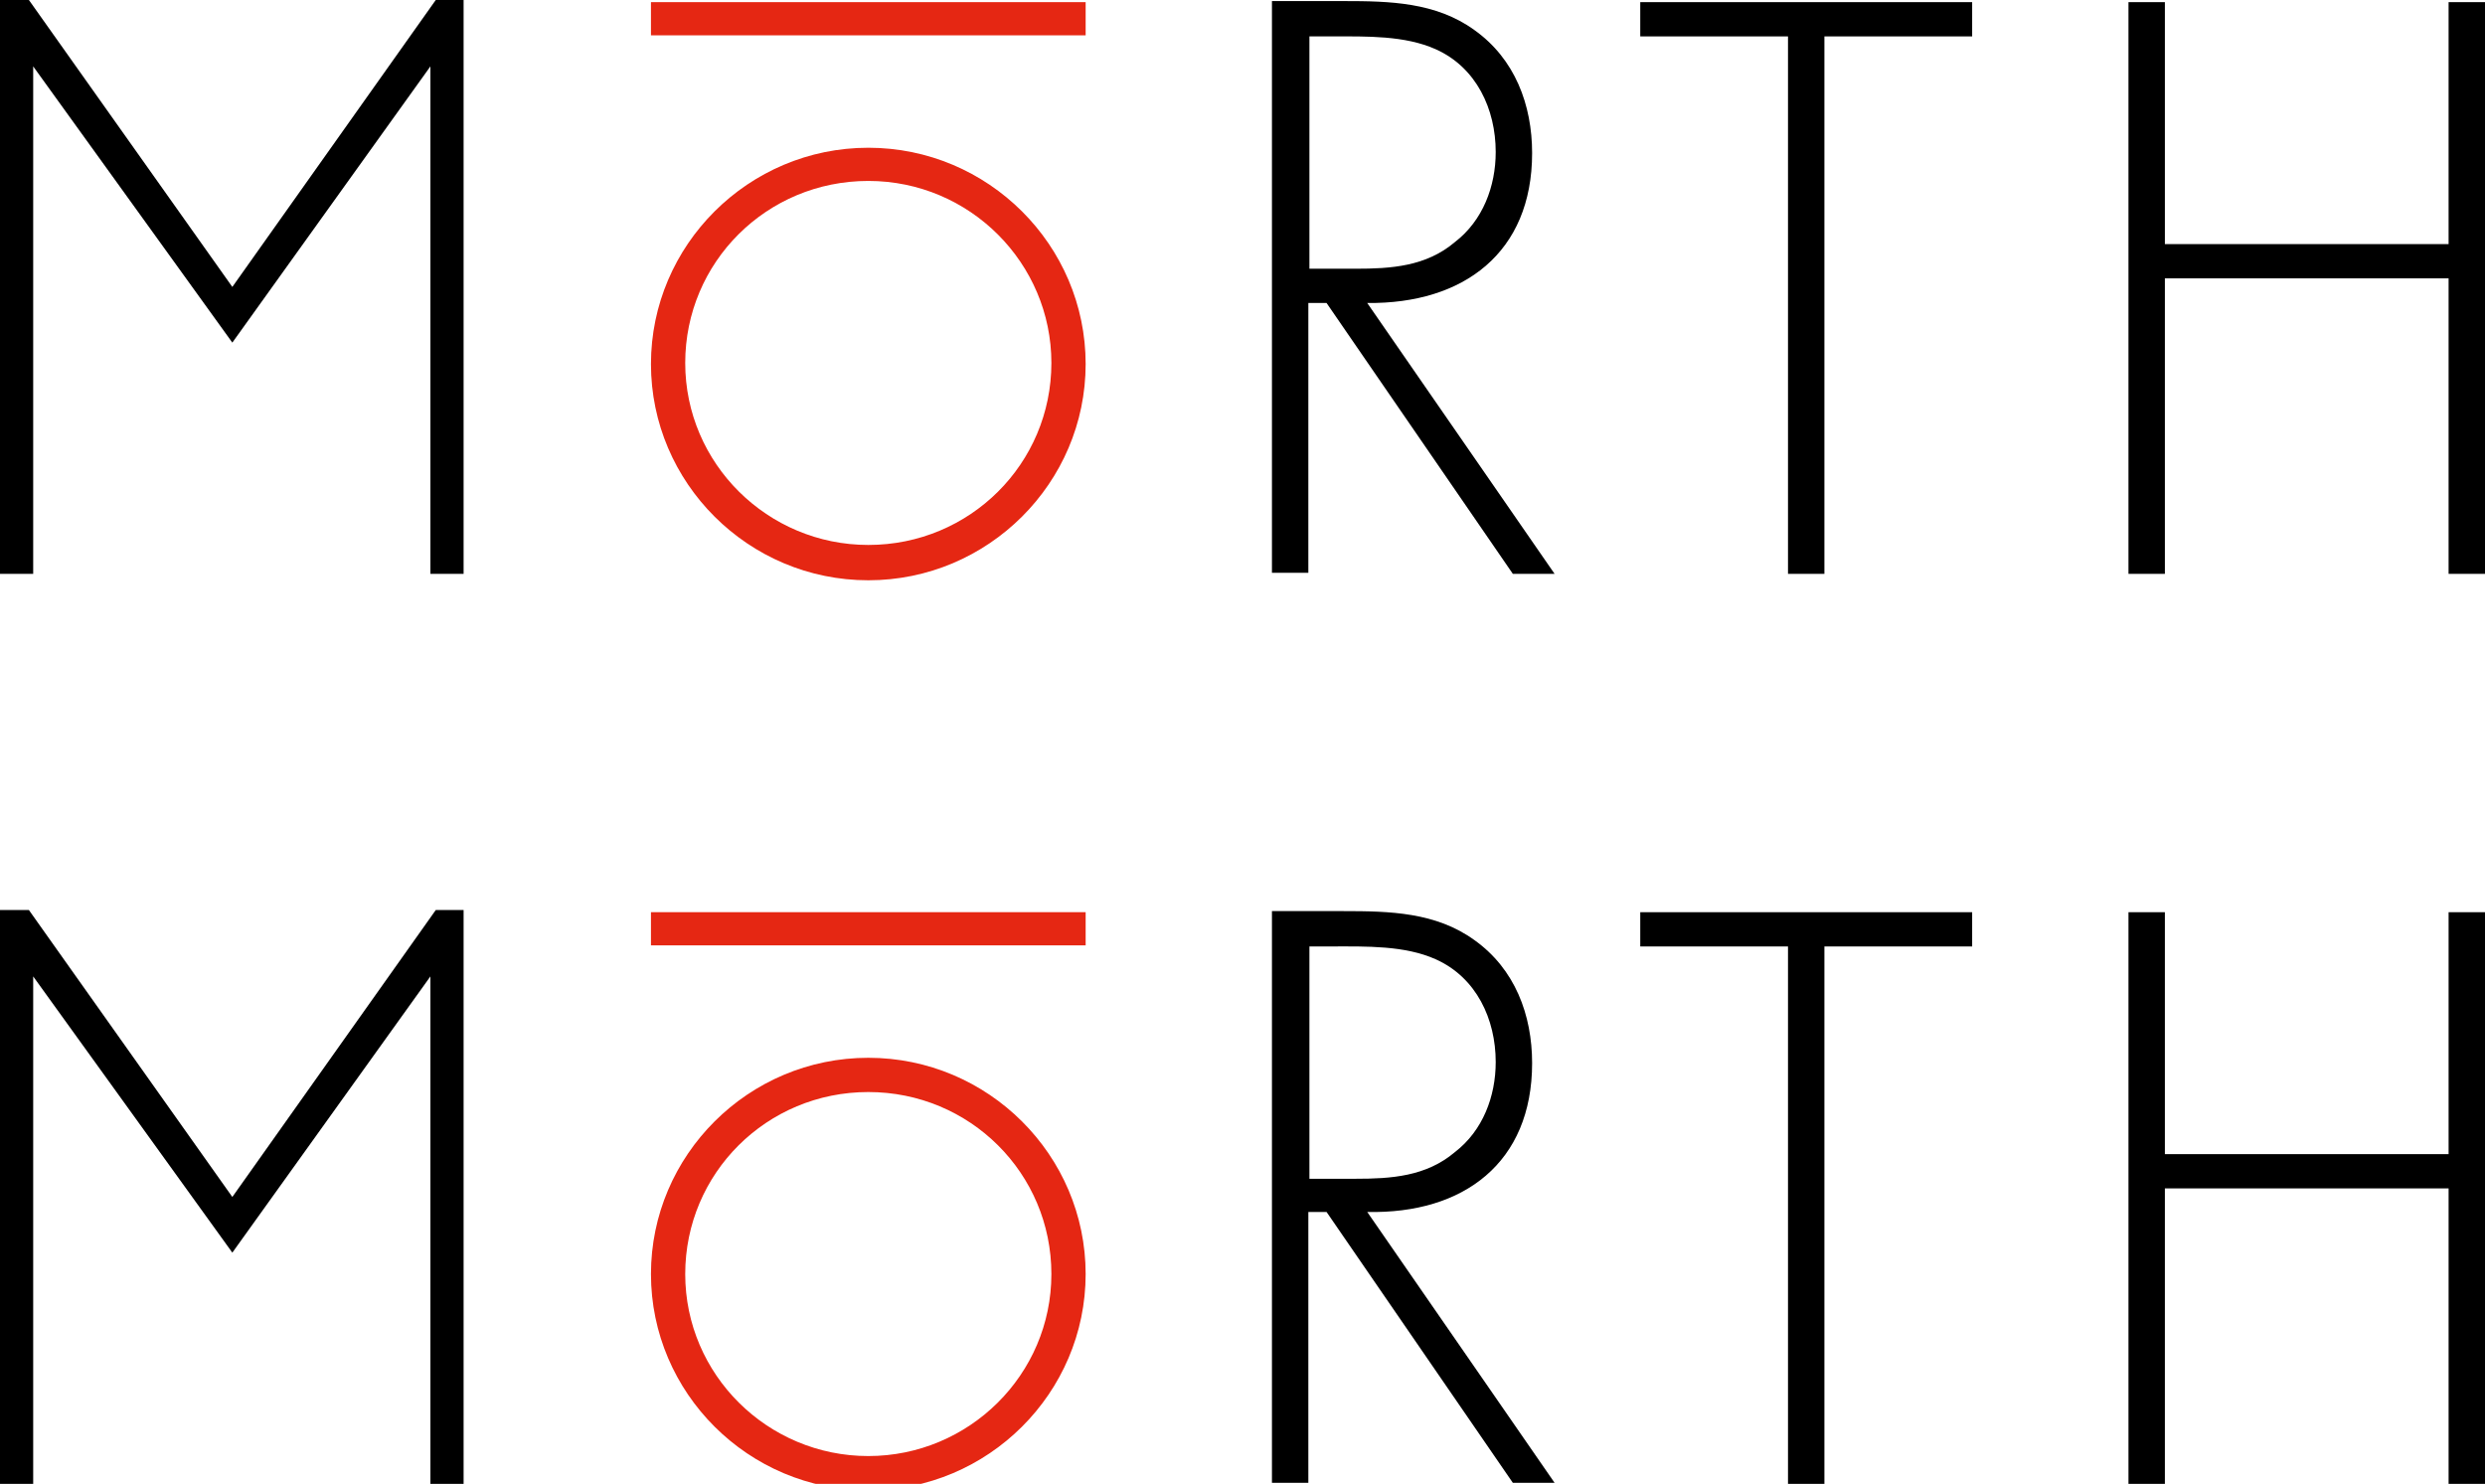 <?xml version="1.0" encoding="utf-8"?>
<!-- Generator: Adobe Illustrator 19.2.1, SVG Export Plug-In . SVG Version: 6.00 Build 0)  -->
<svg version="1.1" id="Ebene_1" xmlns="http://www.w3.org/2000/svg" xmlns:xlink="http://www.w3.org/1999/xlink" x="0px" y="0px"
	 viewBox="0 0 232.1 138.6" style="enable-background:new 0 0 232.1 138.6;" xml:space="preserve">
<style type="text/css">
	.st0{fill:#E52713;}
</style>
<g>
	<path d="M139.7,14.2c0,3.2-1.2,6.4-3.8,8.4c-2.7,2.3-6,2.5-9.3,2.5h-4.3V3.4h2.2c3.1,0,6.7-0.1,9.6,1.2
		C137.9,6.3,139.7,10.2,139.7,14.2 M143.1,14.3c0-4.5-1.6-8.8-5.4-11.5c-3.6-2.6-7.9-2.7-12.2-2.7h-6.7v53.4h3.4V28.3h1.7l17.4,25.3
		h3.9l-17.5-25.3C136.7,28.4,143.1,23.6,143.1,14.3"/>
</g>
<polygon points="170.4,3.4 184.2,3.4 184.2,0.2 153.2,0.2 153.2,3.4 167,3.4 167,53.6 170.4,53.6 "/>
<polygon points="202.2,22.8 202.2,0.2 198.8,0.2 198.8,53.6 202.2,53.6 202.2,26 228.7,26 228.7,53.6 232.1,53.6 232.1,0.2 
	228.7,0.2 228.7,22.8 "/>
<g>
	<polygon class="st0" points="101.4,3.3 60.8,3.3 60.8,0.2 101.4,0.2 	"/>
	<path class="st0" d="M81.1,54.2c-11.2,0-20.3-9.1-20.3-20.2s9.1-20.2,20.3-20.2s20.3,9.1,20.3,20.2C101.4,45.1,92.3,54.2,81.1,54.2
		L81.1,54.2z M81.1,16.9c-9.5,0-17.1,7.6-17.1,17s7.7,17,17.1,17c9.5,0,17.1-7.6,17.1-17C98.2,24.6,90.6,16.9,81.1,16.9L81.1,16.9z"
		/>
</g>
<polygon points="40.7,0 21.7,26.8 2.7,0 0,0 0,53.6 3.1,53.6 3.1,6.2 21.7,32 40.2,6.2 40.2,53.6 43.3,53.6 43.3,0 "/>
<g>
	<path d="M139.7,99.2c0,3.2-1.2,6.4-3.8,8.4c-2.7,2.3-6,2.5-9.3,2.5h-4.3V88.4h2.2c3.1,0,6.7-0.1,9.6,1.2
		C137.9,91.3,139.7,95.2,139.7,99.2 M143.1,99.3c0-4.5-1.6-8.8-5.4-11.5c-3.6-2.6-7.9-2.7-12.2-2.7h-6.7v53.4h3.4v-25.3h1.7
		l17.4,25.3h3.9l-17.5-25.3C136.7,113.4,143.1,108.6,143.1,99.3"/>
</g>
<polygon points="170.4,88.4 184.2,88.4 184.2,85.2 153.2,85.2 153.2,88.4 167,88.4 167,138.6 170.4,138.6 "/>
<polygon points="202.2,107.8 202.2,85.2 198.8,85.2 198.8,138.6 202.2,138.6 202.2,111 228.7,111 228.7,138.6 232.1,138.6 
	232.1,85.2 228.7,85.2 228.7,107.8 "/>
<polygon class="st0" points="101.4,88.3 60.8,88.3 60.8,85.2 101.4,85.2 "/>
<g>
	<path class="st0" d="M81.1,139.2c-11.2,0-20.3-9.1-20.3-20.2s9.1-20.2,20.3-20.2s20.3,9.1,20.3,20.2
		C101.4,130.1,92.3,139.2,81.1,139.2L81.1,139.2z M81.1,102c-9.5,0-17.1,7.6-17.1,17s7.7,17,17.1,17s17.1-7.6,17.1-17
		S90.6,102,81.1,102L81.1,102z"/>
</g>
<polygon points="40.7,85 21.7,111.8 2.7,85 0,85 0,138.6 3.1,138.6 3.1,91.2 21.7,117 40.2,91.2 40.2,138.6 43.3,138.6 43.3,85 "/>
</svg>
